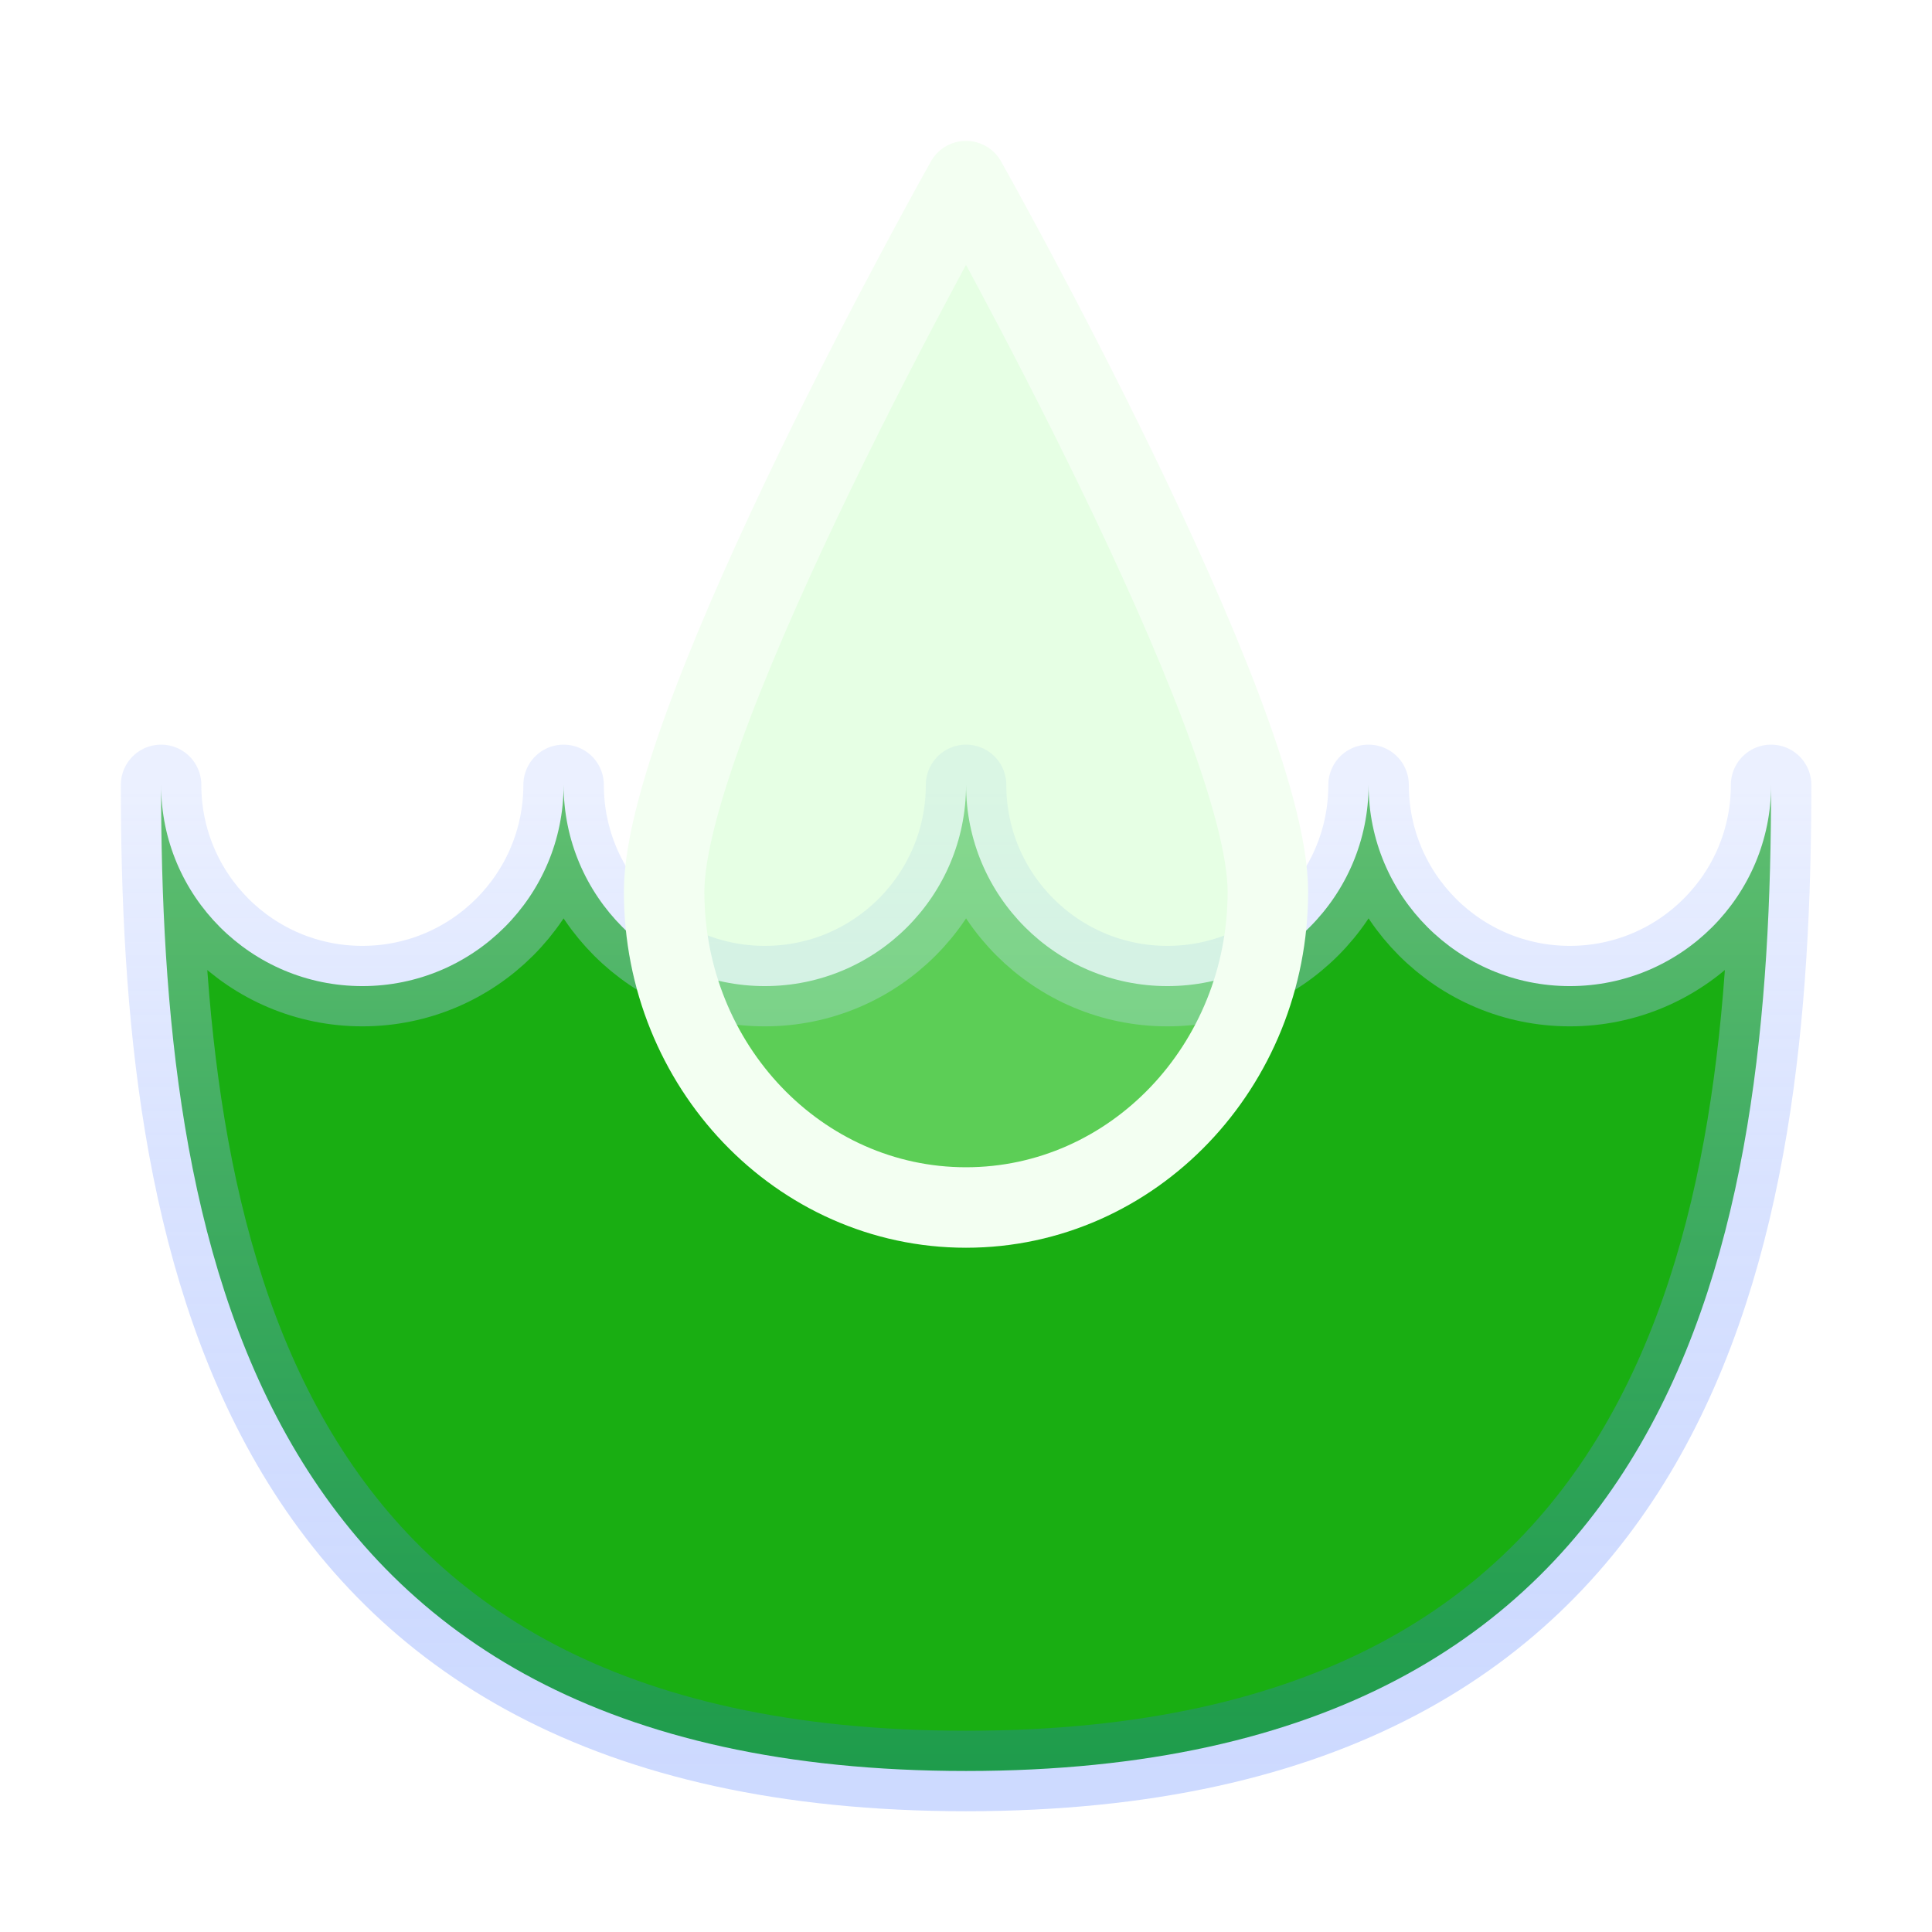 <svg width="32" height="32" viewBox="0 0 32 32" fill="none" xmlns="http://www.w3.org/2000/svg">
<path d="M6.001 16.333C7.842 16.333 9.335 14.841 9.335 13C9.335 14.841 10.827 16.333 12.668 16.333C14.509 16.333 16.001 14.841 16.001 13C16.001 14.841 17.494 16.333 19.335 16.333C21.176 16.333 22.668 14.841 22.668 13C22.668 14.841 24.16 16.333 26.001 16.333C27.842 16.333 29.335 14.841 29.335 13C29.335 20.364 28 29.333 16.001 29.333C4.003 29.333 2.668 20.364 2.668 13C2.668 14.841 4.16 16.333 6.001 16.333Z" fill="#19AE12" stroke="url(#paint0_linear_82_1999)" stroke-width="1.333" stroke-linecap="round" stroke-linejoin="round"/>
<g filter="url(#filter0_b_82_1999)">
<path d="M21 14.769C21 17.658 18.761 20 16 20C13.239 20 11 17.658 11 14.769C11 11.88 16 3 16 3C16 3 21 11.88 21 14.769Z" fill="#C1FFBC" fill-opacity="0.4"/>
<path d="M21 14.769C21 17.658 18.761 20 16 20C13.239 20 11 17.658 11 14.769C11 11.88 16 3 16 3C16 3 21 11.88 21 14.769Z" stroke="#F3FFF2" stroke-width="1.333" stroke-linecap="round" stroke-linejoin="round"/>
</g>
<defs>
<filter id="filter0_b_82_1999" x="6.332" y="-1.667" width="19.336" height="26.333" filterUnits="userSpaceOnUse" color-interpolation-filters="sRGB">
<feFlood flood-opacity="0" result="BackgroundImageFix"/>
<feGaussianBlur in="BackgroundImageFix" stdDeviation="2"/>
<feComposite in2="SourceAlpha" operator="in" result="effect1_backgroundBlur_82_1999"/>
<feBlend mode="normal" in="SourceGraphic" in2="effect1_backgroundBlur_82_1999" result="shape"/>
</filter>
<linearGradient id="paint0_linear_82_1999" x1="16.001" y1="13" x2="16.001" y2="29.333" gradientUnits="userSpaceOnUse">
<stop stop-color="#CEDAFF" stop-opacity="0.4"/>
<stop offset="1" stop-color="#2F63FF" stop-opacity="0.24"/>
</linearGradient>
</defs>
</svg>
